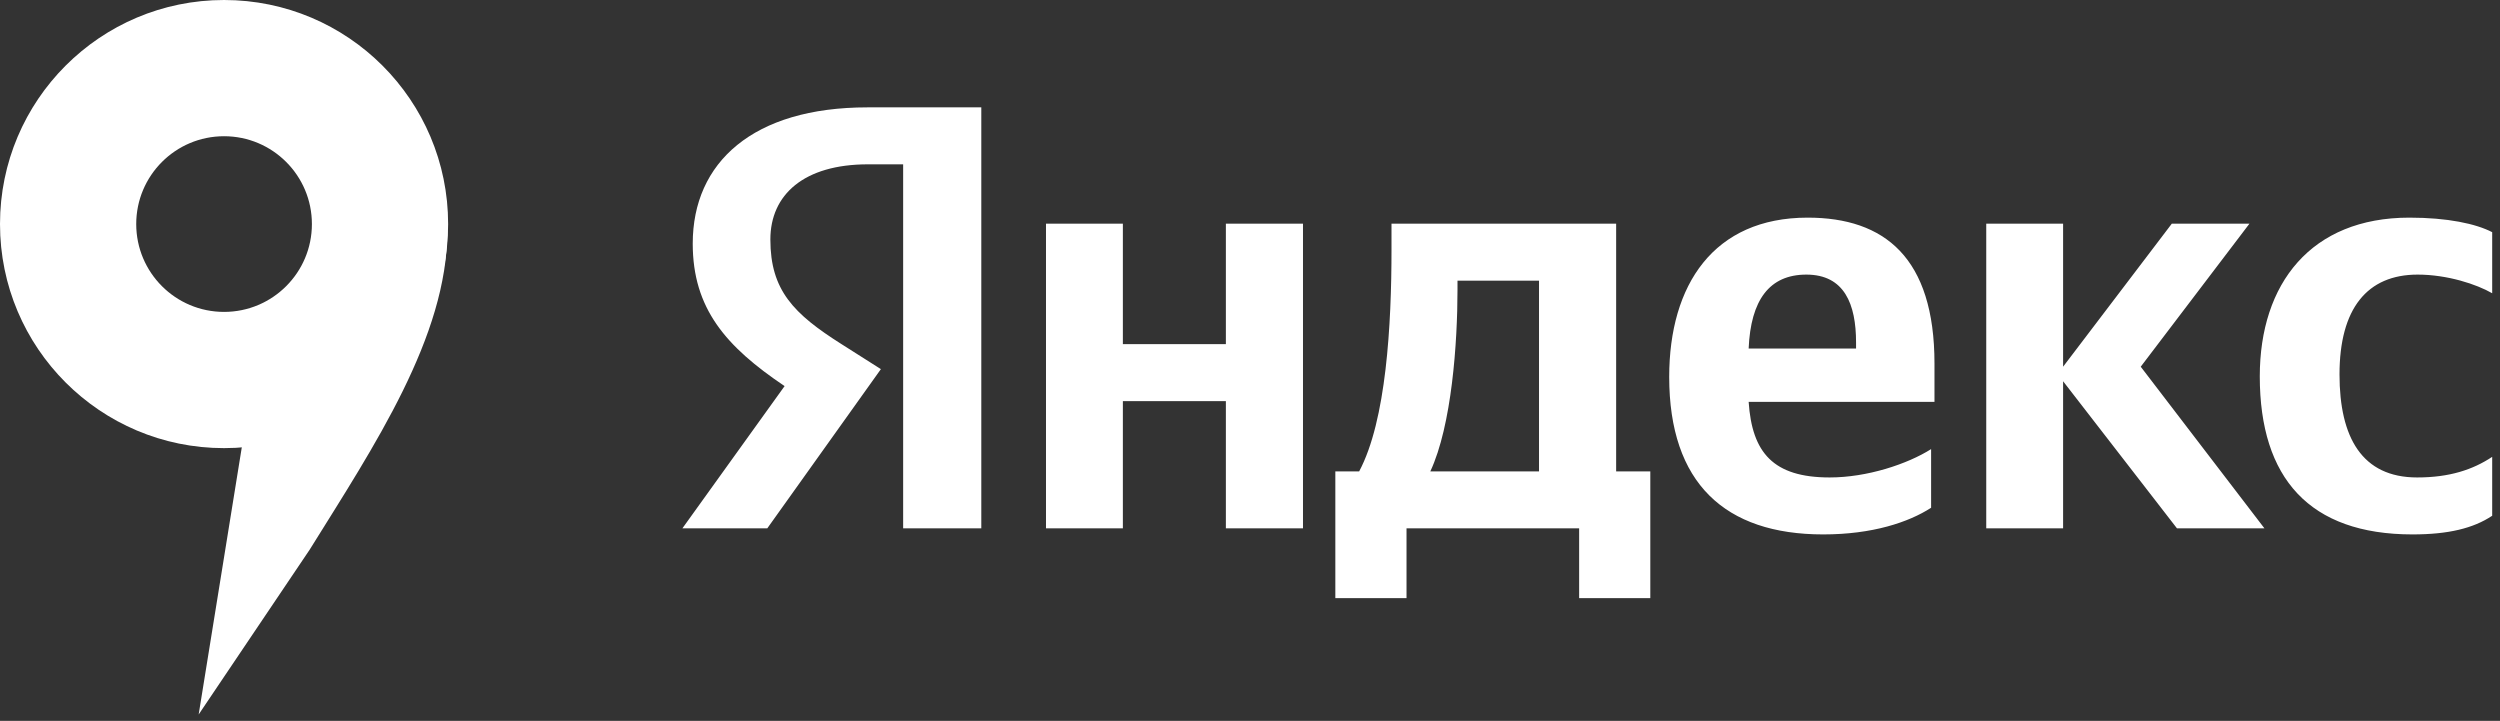 <?xml version="1.0" encoding="UTF-8"?> <svg xmlns="http://www.w3.org/2000/svg" width="163" height="47" viewBox="0 0 163 47" fill="none"><rect x="0" y="0" width="163" height="47" fill="#333333" stroke="none"/> <path d="M58.885 34.449H63.981V7H56.556C49.098 7 45.166 10.587 45.166 15.881C45.166 20.116 47.326 22.597 51.156 25.173L44.491 34.449H50.026L57.434 24.067L54.869 22.439C51.747 20.464 50.228 18.931 50.228 15.612C50.228 12.689 52.422 10.714 56.59 10.714H58.885V34.449ZM157.294 34.844C159.623 34.844 161.259 34.449 162.491 33.627V29.787C161.226 30.625 159.707 31.13 157.598 31.13C154.004 31.13 152.536 28.523 152.536 24.414C152.536 20.116 154.341 17.904 157.631 17.904C159.572 17.904 161.479 18.536 162.491 19.12V15.138C161.428 14.585 159.572 14.19 157.092 14.19C150.679 14.19 147.338 18.488 147.338 24.541C147.338 31.178 150.578 34.844 157.294 34.844ZM125.908 33.106V29.282C124.356 30.261 121.74 31.13 119.294 31.13C115.615 31.13 114.232 29.518 114.012 26.2H126.128V23.703C126.128 16.797 122.871 14.19 117.859 14.19C111.734 14.19 108.832 18.567 108.832 24.572C108.832 31.494 112.46 34.844 118.872 34.844C122.078 34.844 124.44 34.054 125.908 33.106ZM141.939 34.449H147.642L139.576 23.909L146.663 14.585H141.601L134.514 23.909V14.585H129.503V34.449H134.514V24.857L141.939 34.449ZM107.6 30.735H105.373V14.585H90.726V16.276C90.726 21.143 90.388 27.417 88.617 30.735H87.064V39H91.705V34.449H102.96V39H107.6V30.735ZM79.927 14.585V22.439H73.211V14.585H68.199V34.449H73.211V26.153H79.927V34.449H84.955V14.585H79.927ZM117.775 17.904C120.256 17.904 121.015 19.832 121.015 22.328V22.724H114.012C114.147 19.563 115.362 17.904 117.775 17.904ZM100.344 30.735H93.257C94.658 27.733 95.029 22.328 95.029 18.884V18.299H100.344V30.735Z" fill="white"></path> <path fill-rule="evenodd" clip-rule="evenodd" d="M20.533 18.994L29.166 15.06C29.166 21.947 24.409 29.064 20.188 35.843L12.953 46.584L16.119 26.974L20.533 18.994Z" fill="white"></path> <path fill-rule="evenodd" clip-rule="evenodd" d="M14.609 29.218C22.677 29.218 29.218 22.677 29.218 14.609C29.218 6.541 22.677 0 14.609 0C6.541 0 0 6.541 0 14.609C0 22.677 6.541 29.218 14.609 29.218ZM14.609 20.336C17.772 20.336 20.336 17.772 20.336 14.609C20.336 11.446 17.772 8.882 14.609 8.882C11.446 8.882 8.882 11.446 8.882 14.609C8.882 17.772 11.446 20.336 14.609 20.336Z" fill="white"></path> </svg> 
